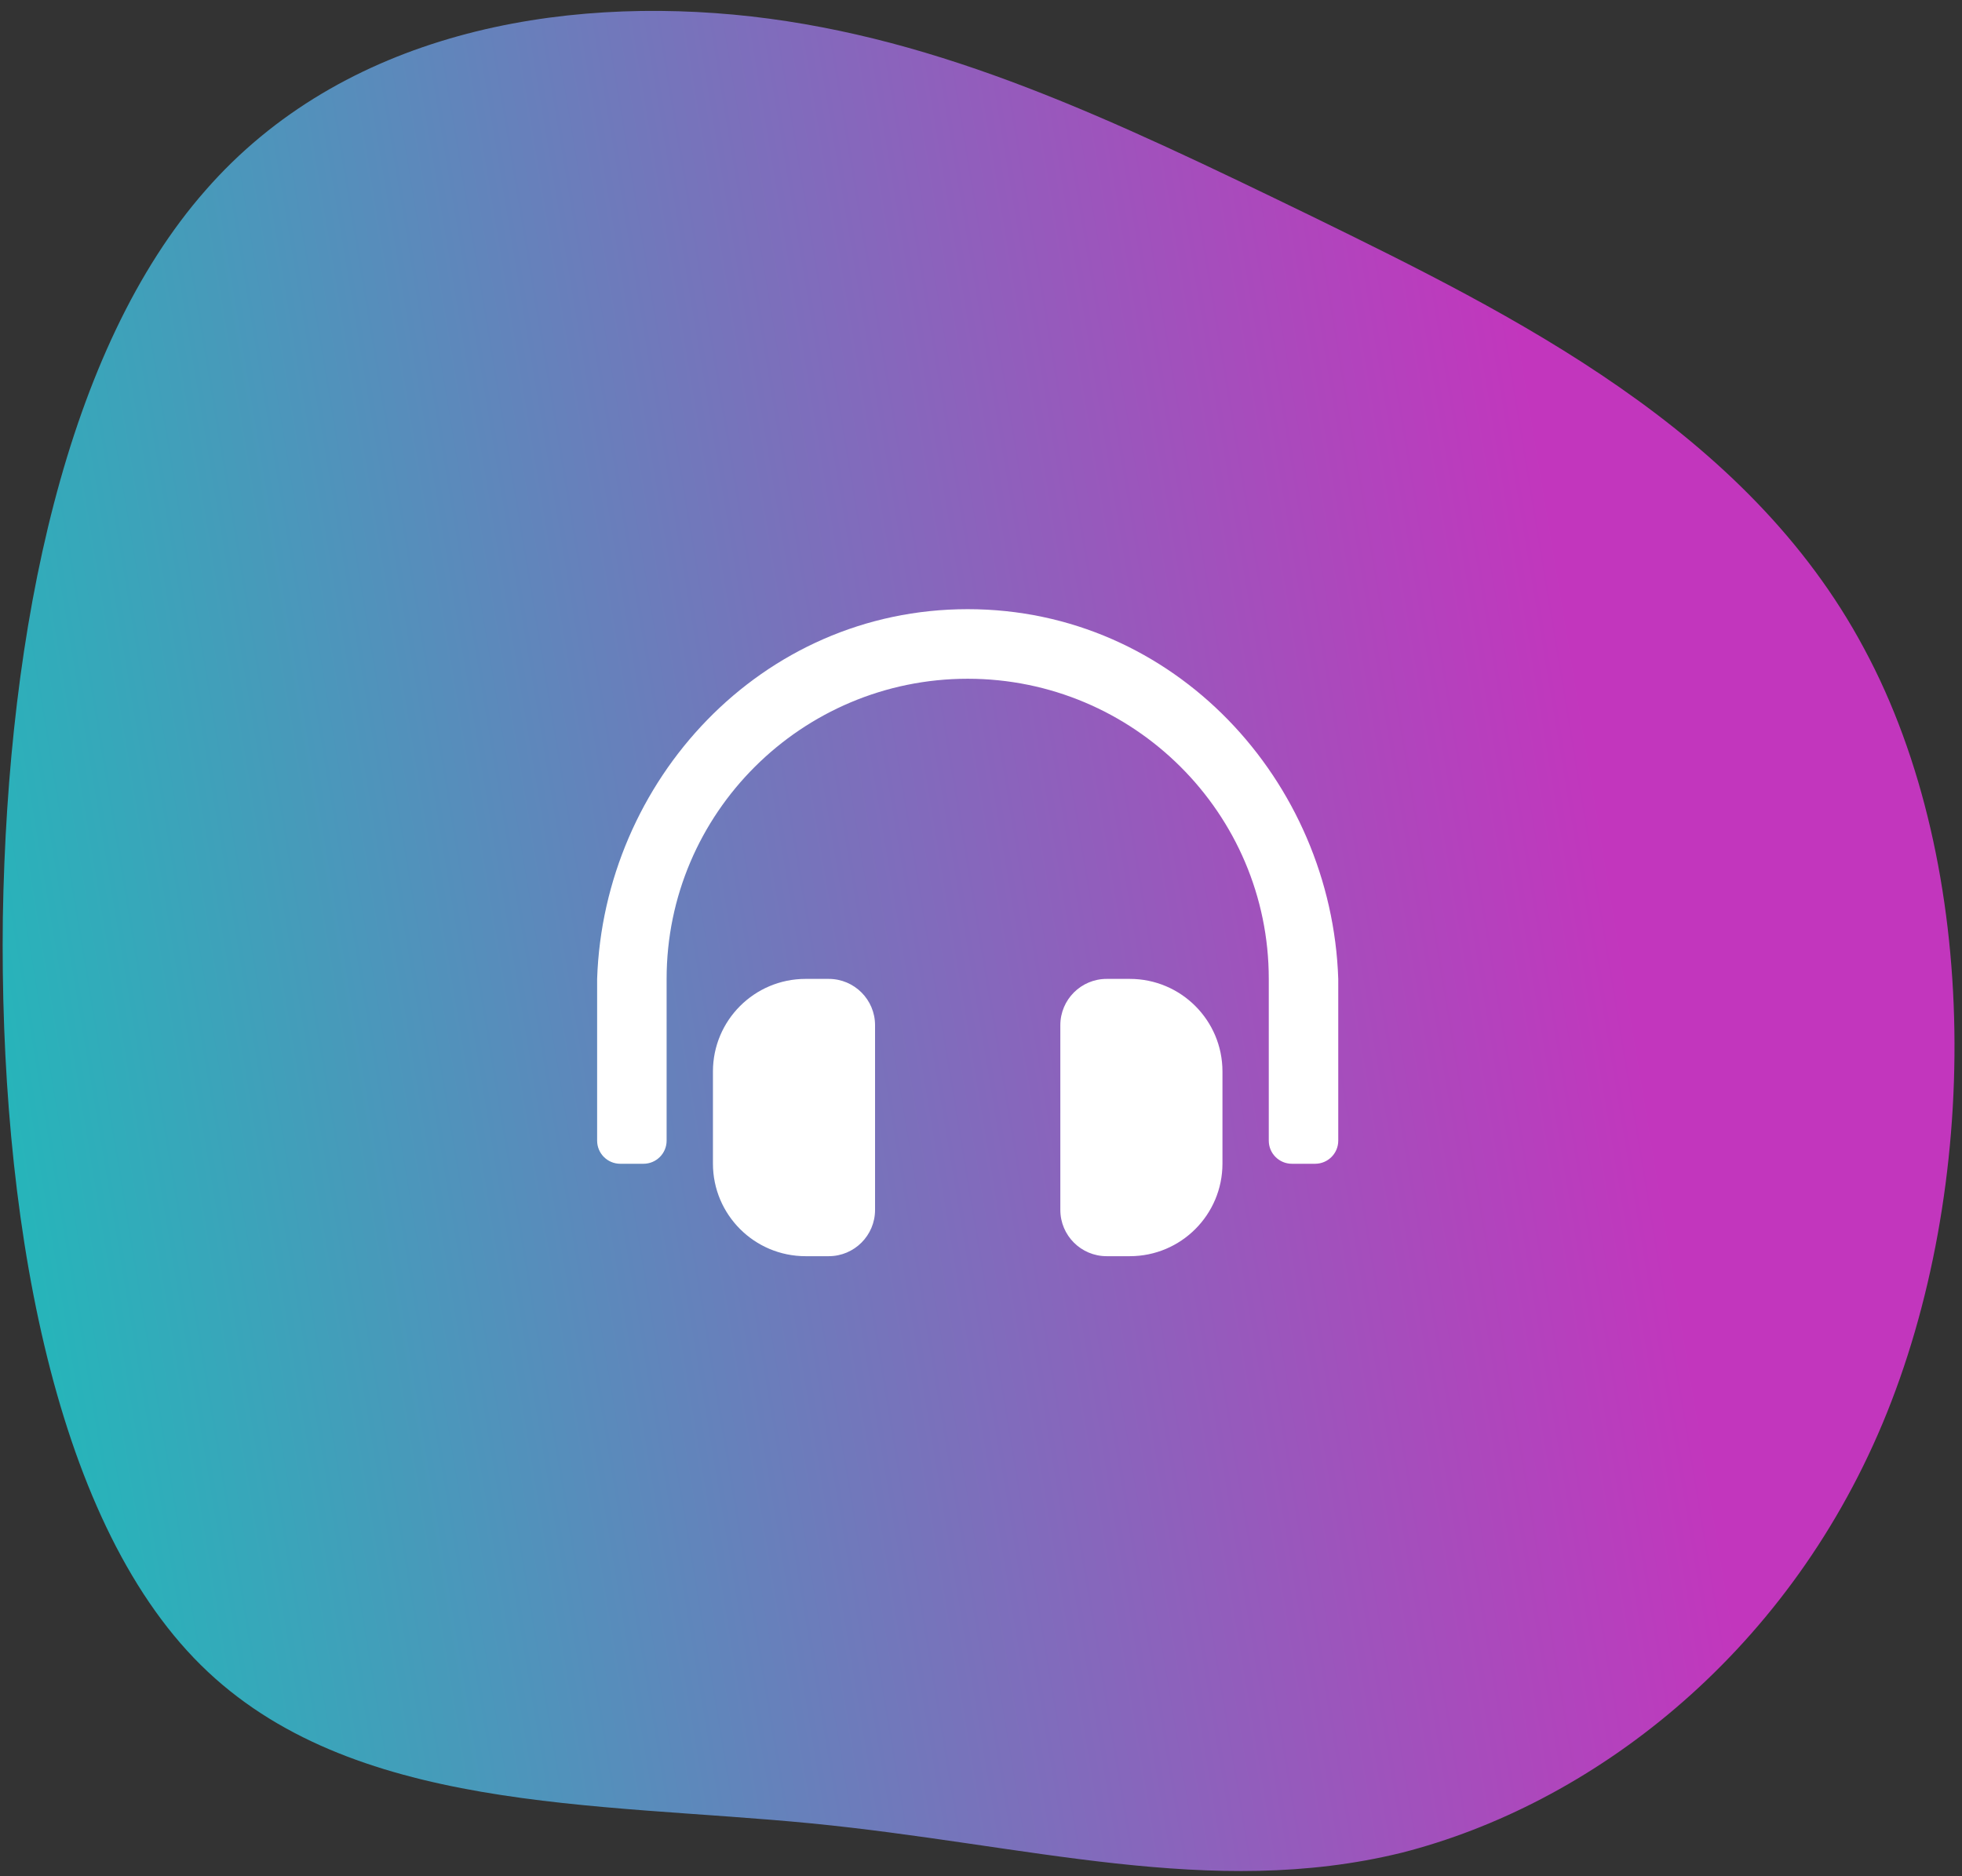 <svg width="161" height="154" viewBox="0 0 161 154" fill="none" xmlns="http://www.w3.org/2000/svg">
<rect x="0" y="0" width="161" height="154" fill="#333333" stroke="none"/>
<path d="M107.661 17.76C124.153 25.832 143.4 35.293 152.971 53.241C162.642 71.173 162.538 97.609 154.486 116.822C146.434 136.036 130.454 148.153 114.981 152.08C99.388 155.896 84.281 151.393 66.581 149.662C48.881 147.931 28.764 148.812 16.479 136.663C4.194 124.513 -0.063 99.301 0.233 75.319C0.627 51.322 5.477 28.569 16.866 15.62C28.156 2.688 45.888 -0.425 61.671 1.352C77.355 3.146 91.071 9.703 107.661 17.76Z" fill="url(#paint0_linear_688_114)" fill-opacity="0.78"/>
<path d="M68.005 80.347H66.105C61.906 80.347 58.503 83.749 58.503 87.948V95.506C58.503 99.704 61.906 103.107 66.105 103.107H68.005C70.104 103.107 71.806 101.405 71.806 99.307V84.148C71.806 82.048 70.104 80.347 68.005 80.347ZM92.712 80.347H90.811C88.712 80.347 87.01 82.048 87.01 84.148V99.307C87.01 101.405 88.712 103.107 90.811 103.107H92.712C96.911 103.107 100.314 99.704 100.314 95.506V87.948C100.314 83.75 96.911 80.347 92.712 80.347ZM79.408 50C62.412 50 49.543 64.122 49 80.347V93.624C49 94.672 49.85 95.521 50.901 95.521H52.801C53.851 95.521 54.702 94.672 54.702 93.624V80.347C54.702 66.754 65.787 55.714 79.408 55.711C93.029 55.714 104.115 66.754 104.115 80.347V93.624C104.115 94.672 104.965 95.521 106.015 95.521H107.916C108.966 95.521 109.816 94.672 109.816 93.624V80.347C109.274 64.122 96.405 50 79.408 50Z" fill="white"/>
<defs>
<linearGradient id="paint0_linear_688_114" x1="131.689" y1="66.998" x2="-5.45" y2="89.737" gradientUnits="userSpaceOnUse">
<stop stop-color="#EB37E4"/>
<stop offset="1" stop-color="#1BE0E0"/>
</linearGradient>
</defs>
</svg>
